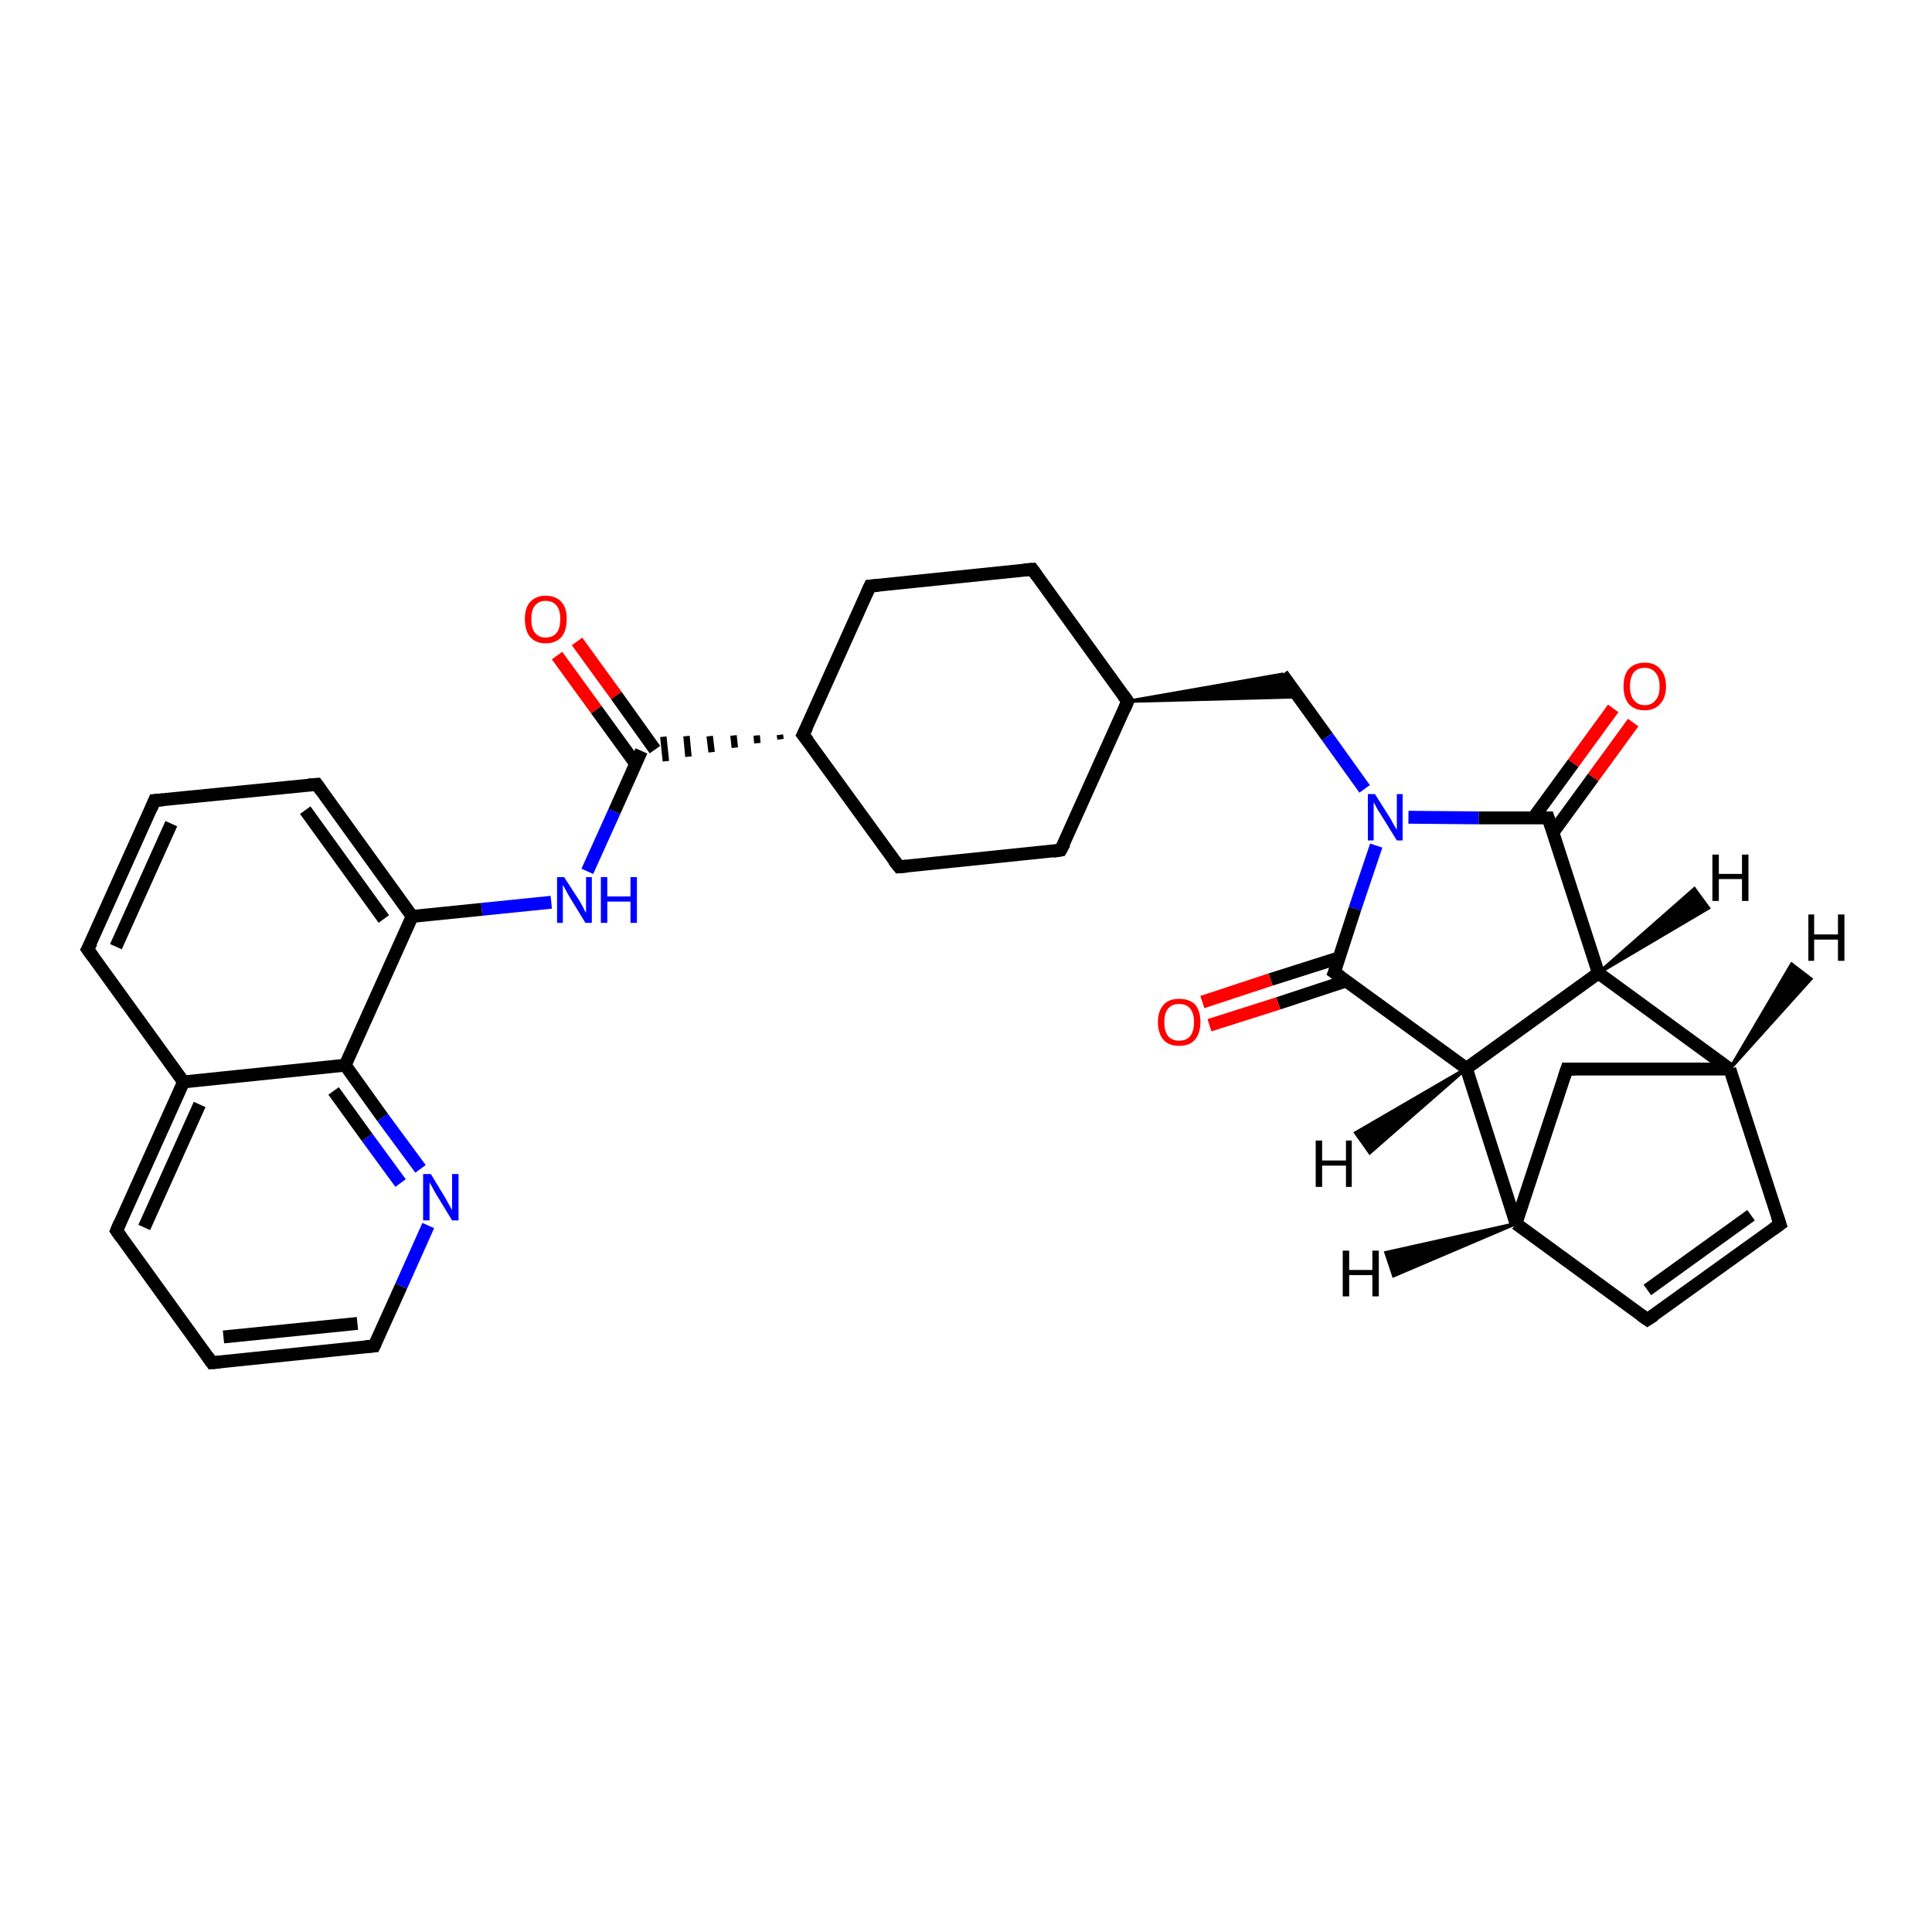 <?xml version='1.0' encoding='iso-8859-1'?>
<svg version='1.1' baseProfile='full'
              xmlns='http://www.w3.org/2000/svg'
                      xmlns:rdkit='http://www.rdkit.org/xml'
                      xmlns:xlink='http://www.w3.org/1999/xlink'
                  xml:space='preserve'
width='300px' height='300px' viewBox='0 0 300 300'>
<!-- END OF HEADER -->
<rect style='opacity:1.0;fill:#FFFFFF;stroke:none' width='300.0' height='300.0' x='0.0' y='0.0'> </rect>
<path class='bond-0 atom-0 atom-1' d='M 89.6,99.6 L 95.7,108.0' style='fill:none;fill-rule:evenodd;stroke:#FF0000;stroke-width:2.0px;stroke-linecap:butt;stroke-linejoin:miter;stroke-opacity:1' />
<path class='bond-0 atom-0 atom-1' d='M 95.7,108.0 L 101.7,116.4' style='fill:none;fill-rule:evenodd;stroke:#000000;stroke-width:2.0px;stroke-linecap:butt;stroke-linejoin:miter;stroke-opacity:1' />
<path class='bond-0 atom-0 atom-1' d='M 86.5,101.8 L 92.6,110.2' style='fill:none;fill-rule:evenodd;stroke:#FF0000;stroke-width:2.0px;stroke-linecap:butt;stroke-linejoin:miter;stroke-opacity:1' />
<path class='bond-0 atom-0 atom-1' d='M 92.6,110.2 L 98.7,118.6' style='fill:none;fill-rule:evenodd;stroke:#000000;stroke-width:2.0px;stroke-linecap:butt;stroke-linejoin:miter;stroke-opacity:1' />
<path class='bond-1 atom-1 atom-2' d='M 99.6,116.6 L 95.4,126.0' style='fill:none;fill-rule:evenodd;stroke:#000000;stroke-width:2.0px;stroke-linecap:butt;stroke-linejoin:miter;stroke-opacity:1' />
<path class='bond-1 atom-1 atom-2' d='M 95.4,126.0 L 91.2,135.3' style='fill:none;fill-rule:evenodd;stroke:#0000FF;stroke-width:2.0px;stroke-linecap:butt;stroke-linejoin:miter;stroke-opacity:1' />
<path class='bond-2 atom-2 atom-3' d='M 85.6,140.1 L 74.8,141.2' style='fill:none;fill-rule:evenodd;stroke:#0000FF;stroke-width:2.0px;stroke-linecap:butt;stroke-linejoin:miter;stroke-opacity:1' />
<path class='bond-2 atom-2 atom-3' d='M 74.8,141.2 L 64.0,142.3' style='fill:none;fill-rule:evenodd;stroke:#000000;stroke-width:2.0px;stroke-linecap:butt;stroke-linejoin:miter;stroke-opacity:1' />
<path class='bond-3 atom-3 atom-4' d='M 64.0,142.3 L 49.2,121.8' style='fill:none;fill-rule:evenodd;stroke:#000000;stroke-width:2.0px;stroke-linecap:butt;stroke-linejoin:miter;stroke-opacity:1' />
<path class='bond-3 atom-3 atom-4' d='M 59.6,142.7 L 47.4,125.8' style='fill:none;fill-rule:evenodd;stroke:#000000;stroke-width:2.0px;stroke-linecap:butt;stroke-linejoin:miter;stroke-opacity:1' />
<path class='bond-4 atom-4 atom-5' d='M 49.2,121.8 L 24.0,124.3' style='fill:none;fill-rule:evenodd;stroke:#000000;stroke-width:2.0px;stroke-linecap:butt;stroke-linejoin:miter;stroke-opacity:1' />
<path class='bond-5 atom-5 atom-6' d='M 24.0,124.3 L 13.6,147.4' style='fill:none;fill-rule:evenodd;stroke:#000000;stroke-width:2.0px;stroke-linecap:butt;stroke-linejoin:miter;stroke-opacity:1' />
<path class='bond-5 atom-5 atom-6' d='M 26.6,127.9 L 18.0,147.0' style='fill:none;fill-rule:evenodd;stroke:#000000;stroke-width:2.0px;stroke-linecap:butt;stroke-linejoin:miter;stroke-opacity:1' />
<path class='bond-6 atom-6 atom-7' d='M 13.6,147.4 L 28.5,168.0' style='fill:none;fill-rule:evenodd;stroke:#000000;stroke-width:2.0px;stroke-linecap:butt;stroke-linejoin:miter;stroke-opacity:1' />
<path class='bond-7 atom-7 atom-8' d='M 28.5,168.0 L 18.1,191.1' style='fill:none;fill-rule:evenodd;stroke:#000000;stroke-width:2.0px;stroke-linecap:butt;stroke-linejoin:miter;stroke-opacity:1' />
<path class='bond-7 atom-7 atom-8' d='M 31.0,171.5 L 22.4,190.6' style='fill:none;fill-rule:evenodd;stroke:#000000;stroke-width:2.0px;stroke-linecap:butt;stroke-linejoin:miter;stroke-opacity:1' />
<path class='bond-8 atom-8 atom-9' d='M 18.1,191.1 L 32.9,211.6' style='fill:none;fill-rule:evenodd;stroke:#000000;stroke-width:2.0px;stroke-linecap:butt;stroke-linejoin:miter;stroke-opacity:1' />
<path class='bond-9 atom-9 atom-10' d='M 32.9,211.6 L 58.1,209.0' style='fill:none;fill-rule:evenodd;stroke:#000000;stroke-width:2.0px;stroke-linecap:butt;stroke-linejoin:miter;stroke-opacity:1' />
<path class='bond-9 atom-9 atom-10' d='M 34.7,207.6 L 55.5,205.5' style='fill:none;fill-rule:evenodd;stroke:#000000;stroke-width:2.0px;stroke-linecap:butt;stroke-linejoin:miter;stroke-opacity:1' />
<path class='bond-10 atom-10 atom-11' d='M 58.1,209.0 L 62.3,199.7' style='fill:none;fill-rule:evenodd;stroke:#000000;stroke-width:2.0px;stroke-linecap:butt;stroke-linejoin:miter;stroke-opacity:1' />
<path class='bond-10 atom-10 atom-11' d='M 62.3,199.7 L 66.5,190.3' style='fill:none;fill-rule:evenodd;stroke:#0000FF;stroke-width:2.0px;stroke-linecap:butt;stroke-linejoin:miter;stroke-opacity:1' />
<path class='bond-11 atom-11 atom-12' d='M 65.3,181.5 L 59.4,173.5' style='fill:none;fill-rule:evenodd;stroke:#0000FF;stroke-width:2.0px;stroke-linecap:butt;stroke-linejoin:miter;stroke-opacity:1' />
<path class='bond-11 atom-11 atom-12' d='M 59.4,173.5 L 53.6,165.4' style='fill:none;fill-rule:evenodd;stroke:#000000;stroke-width:2.0px;stroke-linecap:butt;stroke-linejoin:miter;stroke-opacity:1' />
<path class='bond-11 atom-11 atom-12' d='M 62.2,183.7 L 57.0,176.6' style='fill:none;fill-rule:evenodd;stroke:#0000FF;stroke-width:2.0px;stroke-linecap:butt;stroke-linejoin:miter;stroke-opacity:1' />
<path class='bond-11 atom-11 atom-12' d='M 57.0,176.6 L 51.8,169.4' style='fill:none;fill-rule:evenodd;stroke:#000000;stroke-width:2.0px;stroke-linecap:butt;stroke-linejoin:miter;stroke-opacity:1' />
<path class='bond-12 atom-13 atom-1' d='M 121.1,114.1 L 121.2,114.8' style='fill:none;fill-rule:evenodd;stroke:#000000;stroke-width:1.0px;stroke-linecap:butt;stroke-linejoin:miter;stroke-opacity:1' />
<path class='bond-12 atom-13 atom-1' d='M 117.5,114.2 L 117.6,115.4' style='fill:none;fill-rule:evenodd;stroke:#000000;stroke-width:1.0px;stroke-linecap:butt;stroke-linejoin:miter;stroke-opacity:1' />
<path class='bond-12 atom-13 atom-1' d='M 113.9,114.2 L 114.1,116.1' style='fill:none;fill-rule:evenodd;stroke:#000000;stroke-width:1.0px;stroke-linecap:butt;stroke-linejoin:miter;stroke-opacity:1' />
<path class='bond-12 atom-13 atom-1' d='M 110.2,114.3 L 110.5,116.8' style='fill:none;fill-rule:evenodd;stroke:#000000;stroke-width:1.0px;stroke-linecap:butt;stroke-linejoin:miter;stroke-opacity:1' />
<path class='bond-12 atom-13 atom-1' d='M 106.6,114.3 L 106.9,117.5' style='fill:none;fill-rule:evenodd;stroke:#000000;stroke-width:1.0px;stroke-linecap:butt;stroke-linejoin:miter;stroke-opacity:1' />
<path class='bond-12 atom-13 atom-1' d='M 103.0,114.4 L 103.4,118.2' style='fill:none;fill-rule:evenodd;stroke:#000000;stroke-width:1.0px;stroke-linecap:butt;stroke-linejoin:miter;stroke-opacity:1' />
<path class='bond-13 atom-13 atom-14' d='M 124.7,114.1 L 139.6,134.6' style='fill:none;fill-rule:evenodd;stroke:#000000;stroke-width:2.0px;stroke-linecap:butt;stroke-linejoin:miter;stroke-opacity:1' />
<path class='bond-14 atom-14 atom-15' d='M 139.6,134.6 L 164.7,132.0' style='fill:none;fill-rule:evenodd;stroke:#000000;stroke-width:2.0px;stroke-linecap:butt;stroke-linejoin:miter;stroke-opacity:1' />
<path class='bond-15 atom-15 atom-16' d='M 164.7,132.0 L 175.1,108.9' style='fill:none;fill-rule:evenodd;stroke:#000000;stroke-width:2.0px;stroke-linecap:butt;stroke-linejoin:miter;stroke-opacity:1' />
<path class='bond-16 atom-16 atom-17' d='M 175.1,108.9 L 199.1,104.7 L 201.6,108.2 Z' style='fill:#000000;fill-rule:evenodd;fill-opacity:1;stroke:#000000;stroke-width:0.5px;stroke-linecap:butt;stroke-linejoin:miter;stroke-opacity:1;' />
<path class='bond-17 atom-17 atom-18' d='M 199.1,104.7 L 206.1,114.4' style='fill:none;fill-rule:evenodd;stroke:#000000;stroke-width:2.0px;stroke-linecap:butt;stroke-linejoin:miter;stroke-opacity:1' />
<path class='bond-17 atom-17 atom-18' d='M 206.1,114.4 L 211.9,122.5' style='fill:none;fill-rule:evenodd;stroke:#0000FF;stroke-width:2.0px;stroke-linecap:butt;stroke-linejoin:miter;stroke-opacity:1' />
<path class='bond-18 atom-18 atom-19' d='M 213.7,131.3 L 210.4,141.1' style='fill:none;fill-rule:evenodd;stroke:#0000FF;stroke-width:2.0px;stroke-linecap:butt;stroke-linejoin:miter;stroke-opacity:1' />
<path class='bond-18 atom-18 atom-19' d='M 210.4,141.1 L 207.2,151.0' style='fill:none;fill-rule:evenodd;stroke:#000000;stroke-width:2.0px;stroke-linecap:butt;stroke-linejoin:miter;stroke-opacity:1' />
<path class='bond-19 atom-19 atom-20' d='M 208.0,148.7 L 197.3,152.1' style='fill:none;fill-rule:evenodd;stroke:#000000;stroke-width:2.0px;stroke-linecap:butt;stroke-linejoin:miter;stroke-opacity:1' />
<path class='bond-19 atom-19 atom-20' d='M 197.3,152.1 L 186.7,155.6' style='fill:none;fill-rule:evenodd;stroke:#FF0000;stroke-width:2.0px;stroke-linecap:butt;stroke-linejoin:miter;stroke-opacity:1' />
<path class='bond-19 atom-19 atom-20' d='M 209.1,152.3 L 198.5,155.8' style='fill:none;fill-rule:evenodd;stroke:#000000;stroke-width:2.0px;stroke-linecap:butt;stroke-linejoin:miter;stroke-opacity:1' />
<path class='bond-19 atom-19 atom-20' d='M 198.5,155.8 L 187.8,159.2' style='fill:none;fill-rule:evenodd;stroke:#FF0000;stroke-width:2.0px;stroke-linecap:butt;stroke-linejoin:miter;stroke-opacity:1' />
<path class='bond-20 atom-19 atom-21' d='M 207.2,151.0 L 227.7,165.9' style='fill:none;fill-rule:evenodd;stroke:#000000;stroke-width:2.0px;stroke-linecap:butt;stroke-linejoin:miter;stroke-opacity:1' />
<path class='bond-21 atom-21 atom-22' d='M 227.7,165.9 L 235.4,190.0' style='fill:none;fill-rule:evenodd;stroke:#000000;stroke-width:2.0px;stroke-linecap:butt;stroke-linejoin:miter;stroke-opacity:1' />
<path class='bond-22 atom-22 atom-23' d='M 235.4,190.0 L 243.3,166.0' style='fill:none;fill-rule:evenodd;stroke:#000000;stroke-width:2.0px;stroke-linecap:butt;stroke-linejoin:miter;stroke-opacity:1' />
<path class='bond-23 atom-23 atom-24' d='M 243.3,166.0 L 268.6,166.0' style='fill:none;fill-rule:evenodd;stroke:#000000;stroke-width:2.0px;stroke-linecap:butt;stroke-linejoin:miter;stroke-opacity:1' />
<path class='bond-24 atom-24 atom-25' d='M 268.6,166.0 L 276.4,190.1' style='fill:none;fill-rule:evenodd;stroke:#000000;stroke-width:2.0px;stroke-linecap:butt;stroke-linejoin:miter;stroke-opacity:1' />
<path class='bond-25 atom-25 atom-26' d='M 276.4,190.1 L 255.8,204.9' style='fill:none;fill-rule:evenodd;stroke:#000000;stroke-width:2.0px;stroke-linecap:butt;stroke-linejoin:miter;stroke-opacity:1' />
<path class='bond-25 atom-25 atom-26' d='M 271.9,188.7 L 255.8,200.3' style='fill:none;fill-rule:evenodd;stroke:#000000;stroke-width:2.0px;stroke-linecap:butt;stroke-linejoin:miter;stroke-opacity:1' />
<path class='bond-26 atom-24 atom-27' d='M 268.6,166.0 L 248.2,151.1' style='fill:none;fill-rule:evenodd;stroke:#000000;stroke-width:2.0px;stroke-linecap:butt;stroke-linejoin:miter;stroke-opacity:1' />
<path class='bond-27 atom-27 atom-28' d='M 248.2,151.1 L 240.4,127.0' style='fill:none;fill-rule:evenodd;stroke:#000000;stroke-width:2.0px;stroke-linecap:butt;stroke-linejoin:miter;stroke-opacity:1' />
<path class='bond-28 atom-28 atom-29' d='M 241.2,129.2 L 247.4,120.7' style='fill:none;fill-rule:evenodd;stroke:#000000;stroke-width:2.0px;stroke-linecap:butt;stroke-linejoin:miter;stroke-opacity:1' />
<path class='bond-28 atom-28 atom-29' d='M 247.4,120.7 L 253.6,112.2' style='fill:none;fill-rule:evenodd;stroke:#FF0000;stroke-width:2.0px;stroke-linecap:butt;stroke-linejoin:miter;stroke-opacity:1' />
<path class='bond-28 atom-28 atom-29' d='M 238.1,127.0 L 244.3,118.5' style='fill:none;fill-rule:evenodd;stroke:#000000;stroke-width:2.0px;stroke-linecap:butt;stroke-linejoin:miter;stroke-opacity:1' />
<path class='bond-28 atom-28 atom-29' d='M 244.3,118.5 L 250.5,110.0' style='fill:none;fill-rule:evenodd;stroke:#FF0000;stroke-width:2.0px;stroke-linecap:butt;stroke-linejoin:miter;stroke-opacity:1' />
<path class='bond-29 atom-16 atom-30' d='M 175.1,108.9 L 160.3,88.4' style='fill:none;fill-rule:evenodd;stroke:#000000;stroke-width:2.0px;stroke-linecap:butt;stroke-linejoin:miter;stroke-opacity:1' />
<path class='bond-30 atom-30 atom-31' d='M 160.3,88.4 L 135.1,91.0' style='fill:none;fill-rule:evenodd;stroke:#000000;stroke-width:2.0px;stroke-linecap:butt;stroke-linejoin:miter;stroke-opacity:1' />
<path class='bond-31 atom-12 atom-3' d='M 53.6,165.4 L 64.0,142.3' style='fill:none;fill-rule:evenodd;stroke:#000000;stroke-width:2.0px;stroke-linecap:butt;stroke-linejoin:miter;stroke-opacity:1' />
<path class='bond-32 atom-31 atom-13' d='M 135.1,91.0 L 124.7,114.1' style='fill:none;fill-rule:evenodd;stroke:#000000;stroke-width:2.0px;stroke-linecap:butt;stroke-linejoin:miter;stroke-opacity:1' />
<path class='bond-33 atom-12 atom-7' d='M 53.6,165.4 L 28.5,168.0' style='fill:none;fill-rule:evenodd;stroke:#000000;stroke-width:2.0px;stroke-linecap:butt;stroke-linejoin:miter;stroke-opacity:1' />
<path class='bond-34 atom-28 atom-18' d='M 240.4,127.0 L 229.6,127.0' style='fill:none;fill-rule:evenodd;stroke:#000000;stroke-width:2.0px;stroke-linecap:butt;stroke-linejoin:miter;stroke-opacity:1' />
<path class='bond-34 atom-28 atom-18' d='M 229.6,127.0 L 218.7,126.9' style='fill:none;fill-rule:evenodd;stroke:#0000FF;stroke-width:2.0px;stroke-linecap:butt;stroke-linejoin:miter;stroke-opacity:1' />
<path class='bond-35 atom-27 atom-21' d='M 248.2,151.1 L 227.7,165.9' style='fill:none;fill-rule:evenodd;stroke:#000000;stroke-width:2.0px;stroke-linecap:butt;stroke-linejoin:miter;stroke-opacity:1' />
<path class='bond-36 atom-26 atom-22' d='M 255.8,204.9 L 235.4,190.0' style='fill:none;fill-rule:evenodd;stroke:#000000;stroke-width:2.0px;stroke-linecap:butt;stroke-linejoin:miter;stroke-opacity:1' />
<path class='bond-37 atom-21 atom-32' d='M 227.7,165.9 L 212.7,179.0 L 210.5,175.9 Z' style='fill:#000000;fill-rule:evenodd;fill-opacity:1;stroke:#000000;stroke-width:0.5px;stroke-linecap:butt;stroke-linejoin:miter;stroke-opacity:1;' />
<path class='bond-38 atom-22 atom-33' d='M 235.4,190.0 L 216.4,198.1 L 215.2,194.5 Z' style='fill:#000000;fill-rule:evenodd;fill-opacity:1;stroke:#000000;stroke-width:0.5px;stroke-linecap:butt;stroke-linejoin:miter;stroke-opacity:1;' />
<path class='bond-39 atom-24 atom-34' d='M 268.6,166.0 L 278.2,149.7 L 281.2,152.0 Z' style='fill:#000000;fill-rule:evenodd;fill-opacity:1;stroke:#000000;stroke-width:0.5px;stroke-linecap:butt;stroke-linejoin:miter;stroke-opacity:1;' />
<path class='bond-40 atom-27 atom-35' d='M 248.2,151.1 L 263.1,138.0 L 265.3,141.0 Z' style='fill:#000000;fill-rule:evenodd;fill-opacity:1;stroke:#000000;stroke-width:0.5px;stroke-linecap:butt;stroke-linejoin:miter;stroke-opacity:1;' />
<path d='M 49.9,122.8 L 49.2,121.8 L 47.9,121.9' style='fill:none;stroke:#000000;stroke-width:2.0px;stroke-linecap:butt;stroke-linejoin:miter;stroke-opacity:1;' />
<path d='M 25.3,124.2 L 24.0,124.3 L 23.5,125.5' style='fill:none;stroke:#000000;stroke-width:2.0px;stroke-linecap:butt;stroke-linejoin:miter;stroke-opacity:1;' />
<path d='M 14.2,146.3 L 13.6,147.4 L 14.4,148.5' style='fill:none;stroke:#000000;stroke-width:2.0px;stroke-linecap:butt;stroke-linejoin:miter;stroke-opacity:1;' />
<path d='M 18.6,189.9 L 18.1,191.1 L 18.8,192.1' style='fill:none;stroke:#000000;stroke-width:2.0px;stroke-linecap:butt;stroke-linejoin:miter;stroke-opacity:1;' />
<path d='M 32.2,210.6 L 32.9,211.6 L 34.2,211.5' style='fill:none;stroke:#000000;stroke-width:2.0px;stroke-linecap:butt;stroke-linejoin:miter;stroke-opacity:1;' />
<path d='M 56.8,209.1 L 58.1,209.0 L 58.3,208.6' style='fill:none;stroke:#000000;stroke-width:2.0px;stroke-linecap:butt;stroke-linejoin:miter;stroke-opacity:1;' />
<path d='M 125.5,115.1 L 124.7,114.1 L 125.3,112.9' style='fill:none;stroke:#000000;stroke-width:2.0px;stroke-linecap:butt;stroke-linejoin:miter;stroke-opacity:1;' />
<path d='M 138.8,133.6 L 139.6,134.6 L 140.8,134.5' style='fill:none;stroke:#000000;stroke-width:2.0px;stroke-linecap:butt;stroke-linejoin:miter;stroke-opacity:1;' />
<path d='M 163.5,132.2 L 164.7,132.0 L 165.3,130.9' style='fill:none;stroke:#000000;stroke-width:2.0px;stroke-linecap:butt;stroke-linejoin:miter;stroke-opacity:1;' />
<path d='M 174.6,110.1 L 175.1,108.9 L 174.4,107.9' style='fill:none;stroke:#000000;stroke-width:2.0px;stroke-linecap:butt;stroke-linejoin:miter;stroke-opacity:1;' />
<path d='M 207.4,150.5 L 207.2,151.0 L 208.2,151.7' style='fill:none;stroke:#000000;stroke-width:2.0px;stroke-linecap:butt;stroke-linejoin:miter;stroke-opacity:1;' />
<path d='M 242.9,167.2 L 243.3,166.0 L 244.6,166.0' style='fill:none;stroke:#000000;stroke-width:2.0px;stroke-linecap:butt;stroke-linejoin:miter;stroke-opacity:1;' />
<path d='M 276.0,188.9 L 276.4,190.1 L 275.3,190.9' style='fill:none;stroke:#000000;stroke-width:2.0px;stroke-linecap:butt;stroke-linejoin:miter;stroke-opacity:1;' />
<path d='M 256.9,204.2 L 255.8,204.9 L 254.8,204.2' style='fill:none;stroke:#000000;stroke-width:2.0px;stroke-linecap:butt;stroke-linejoin:miter;stroke-opacity:1;' />
<path d='M 240.8,128.2 L 240.4,127.0 L 239.9,127.0' style='fill:none;stroke:#000000;stroke-width:2.0px;stroke-linecap:butt;stroke-linejoin:miter;stroke-opacity:1;' />
<path d='M 161.0,89.4 L 160.3,88.4 L 159.0,88.5' style='fill:none;stroke:#000000;stroke-width:2.0px;stroke-linecap:butt;stroke-linejoin:miter;stroke-opacity:1;' />
<path d='M 136.4,90.9 L 135.1,91.0 L 134.6,92.1' style='fill:none;stroke:#000000;stroke-width:2.0px;stroke-linecap:butt;stroke-linejoin:miter;stroke-opacity:1;' />
<path class='atom-0' d='M 81.5 96.1
Q 81.5 94.4, 82.3 93.5
Q 83.2 92.5, 84.7 92.5
Q 86.3 92.5, 87.2 93.5
Q 88.0 94.4, 88.0 96.1
Q 88.0 97.9, 87.2 98.9
Q 86.3 99.9, 84.7 99.9
Q 83.2 99.9, 82.3 98.9
Q 81.5 97.9, 81.5 96.1
M 84.7 99.0
Q 85.8 99.0, 86.4 98.3
Q 87.0 97.6, 87.0 96.1
Q 87.0 94.7, 86.4 94.0
Q 85.8 93.3, 84.7 93.3
Q 83.7 93.3, 83.1 94.0
Q 82.5 94.7, 82.5 96.1
Q 82.5 97.6, 83.1 98.3
Q 83.7 99.0, 84.7 99.0
' fill='#FF0000'/>
<path class='atom-2' d='M 87.6 136.2
L 90.0 139.9
Q 90.2 140.3, 90.6 141.0
Q 90.9 141.7, 91.0 141.7
L 91.0 136.2
L 91.9 136.2
L 91.9 143.3
L 90.9 143.3
L 88.4 139.2
Q 88.1 138.7, 87.8 138.1
Q 87.5 137.6, 87.4 137.4
L 87.4 143.3
L 86.5 143.3
L 86.5 136.2
L 87.6 136.2
' fill='#0000FF'/>
<path class='atom-2' d='M 93.3 136.2
L 94.3 136.2
L 94.3 139.2
L 97.9 139.2
L 97.9 136.2
L 98.9 136.2
L 98.9 143.3
L 97.9 143.3
L 97.9 140.0
L 94.3 140.0
L 94.3 143.3
L 93.3 143.3
L 93.3 136.2
' fill='#0000FF'/>
<path class='atom-11' d='M 66.9 182.3
L 69.2 186.1
Q 69.4 186.5, 69.8 187.2
Q 70.2 187.9, 70.2 187.9
L 70.2 182.3
L 71.2 182.3
L 71.2 189.5
L 70.2 189.5
L 67.7 185.4
Q 67.4 184.9, 67.1 184.3
Q 66.8 183.8, 66.7 183.6
L 66.7 189.5
L 65.7 189.5
L 65.7 182.3
L 66.9 182.3
' fill='#0000FF'/>
<path class='atom-18' d='M 213.5 123.3
L 215.9 127.1
Q 216.1 127.5, 216.5 128.2
Q 216.9 128.8, 216.9 128.9
L 216.9 123.3
L 217.8 123.3
L 217.8 130.5
L 216.9 130.5
L 214.3 126.3
Q 214.0 125.9, 213.7 125.3
Q 213.4 124.7, 213.3 124.6
L 213.3 130.5
L 212.4 130.5
L 212.4 123.3
L 213.5 123.3
' fill='#0000FF'/>
<path class='atom-20' d='M 179.8 158.7
Q 179.8 157.0, 180.7 156.0
Q 181.5 155.1, 183.1 155.1
Q 184.7 155.1, 185.6 156.0
Q 186.4 157.0, 186.4 158.7
Q 186.4 160.5, 185.5 161.5
Q 184.7 162.4, 183.1 162.4
Q 181.5 162.4, 180.7 161.5
Q 179.8 160.5, 179.8 158.7
M 183.1 161.6
Q 184.2 161.6, 184.8 160.9
Q 185.4 160.2, 185.4 158.7
Q 185.4 157.3, 184.8 156.6
Q 184.2 155.9, 183.1 155.9
Q 182.0 155.9, 181.4 156.6
Q 180.8 157.3, 180.8 158.7
Q 180.8 160.2, 181.4 160.9
Q 182.0 161.6, 183.1 161.6
' fill='#FF0000'/>
<path class='atom-29' d='M 252.1 106.6
Q 252.1 104.8, 252.9 103.9
Q 253.8 102.9, 255.4 102.9
Q 257.0 102.9, 257.8 103.9
Q 258.7 104.8, 258.7 106.6
Q 258.7 108.3, 257.8 109.3
Q 256.9 110.3, 255.4 110.3
Q 253.8 110.3, 252.9 109.3
Q 252.1 108.3, 252.1 106.6
M 255.4 109.5
Q 256.5 109.5, 257.1 108.7
Q 257.7 108.0, 257.7 106.6
Q 257.7 105.2, 257.1 104.5
Q 256.5 103.7, 255.4 103.7
Q 254.3 103.7, 253.7 104.4
Q 253.1 105.2, 253.1 106.6
Q 253.1 108.0, 253.7 108.7
Q 254.3 109.5, 255.4 109.5
' fill='#FF0000'/>
<path class='atom-32' d='M 204.3 177.1
L 205.3 177.1
L 205.3 180.2
L 209.0 180.2
L 209.0 177.1
L 209.9 177.1
L 209.9 184.3
L 209.0 184.3
L 209.0 181.0
L 205.3 181.0
L 205.3 184.3
L 204.3 184.3
L 204.3 177.1
' fill='#000000'/>
<path class='atom-33' d='M 208.5 194.2
L 209.5 194.2
L 209.5 197.2
L 213.1 197.2
L 213.1 194.2
L 214.1 194.2
L 214.1 201.3
L 213.1 201.3
L 213.1 198.0
L 209.5 198.0
L 209.5 201.3
L 208.5 201.3
L 208.5 194.2
' fill='#000000'/>
<path class='atom-34' d='M 280.8 142.0
L 281.7 142.0
L 281.7 145.1
L 285.4 145.1
L 285.4 142.0
L 286.4 142.0
L 286.4 149.2
L 285.4 149.2
L 285.4 145.9
L 281.7 145.9
L 281.7 149.2
L 280.8 149.2
L 280.8 142.0
' fill='#000000'/>
<path class='atom-35' d='M 265.9 132.7
L 266.9 132.7
L 266.9 135.7
L 270.5 135.7
L 270.5 132.7
L 271.5 132.7
L 271.5 139.9
L 270.5 139.9
L 270.5 136.5
L 266.9 136.5
L 266.9 139.9
L 265.9 139.9
L 265.9 132.7
' fill='#000000'/>
</svg>
